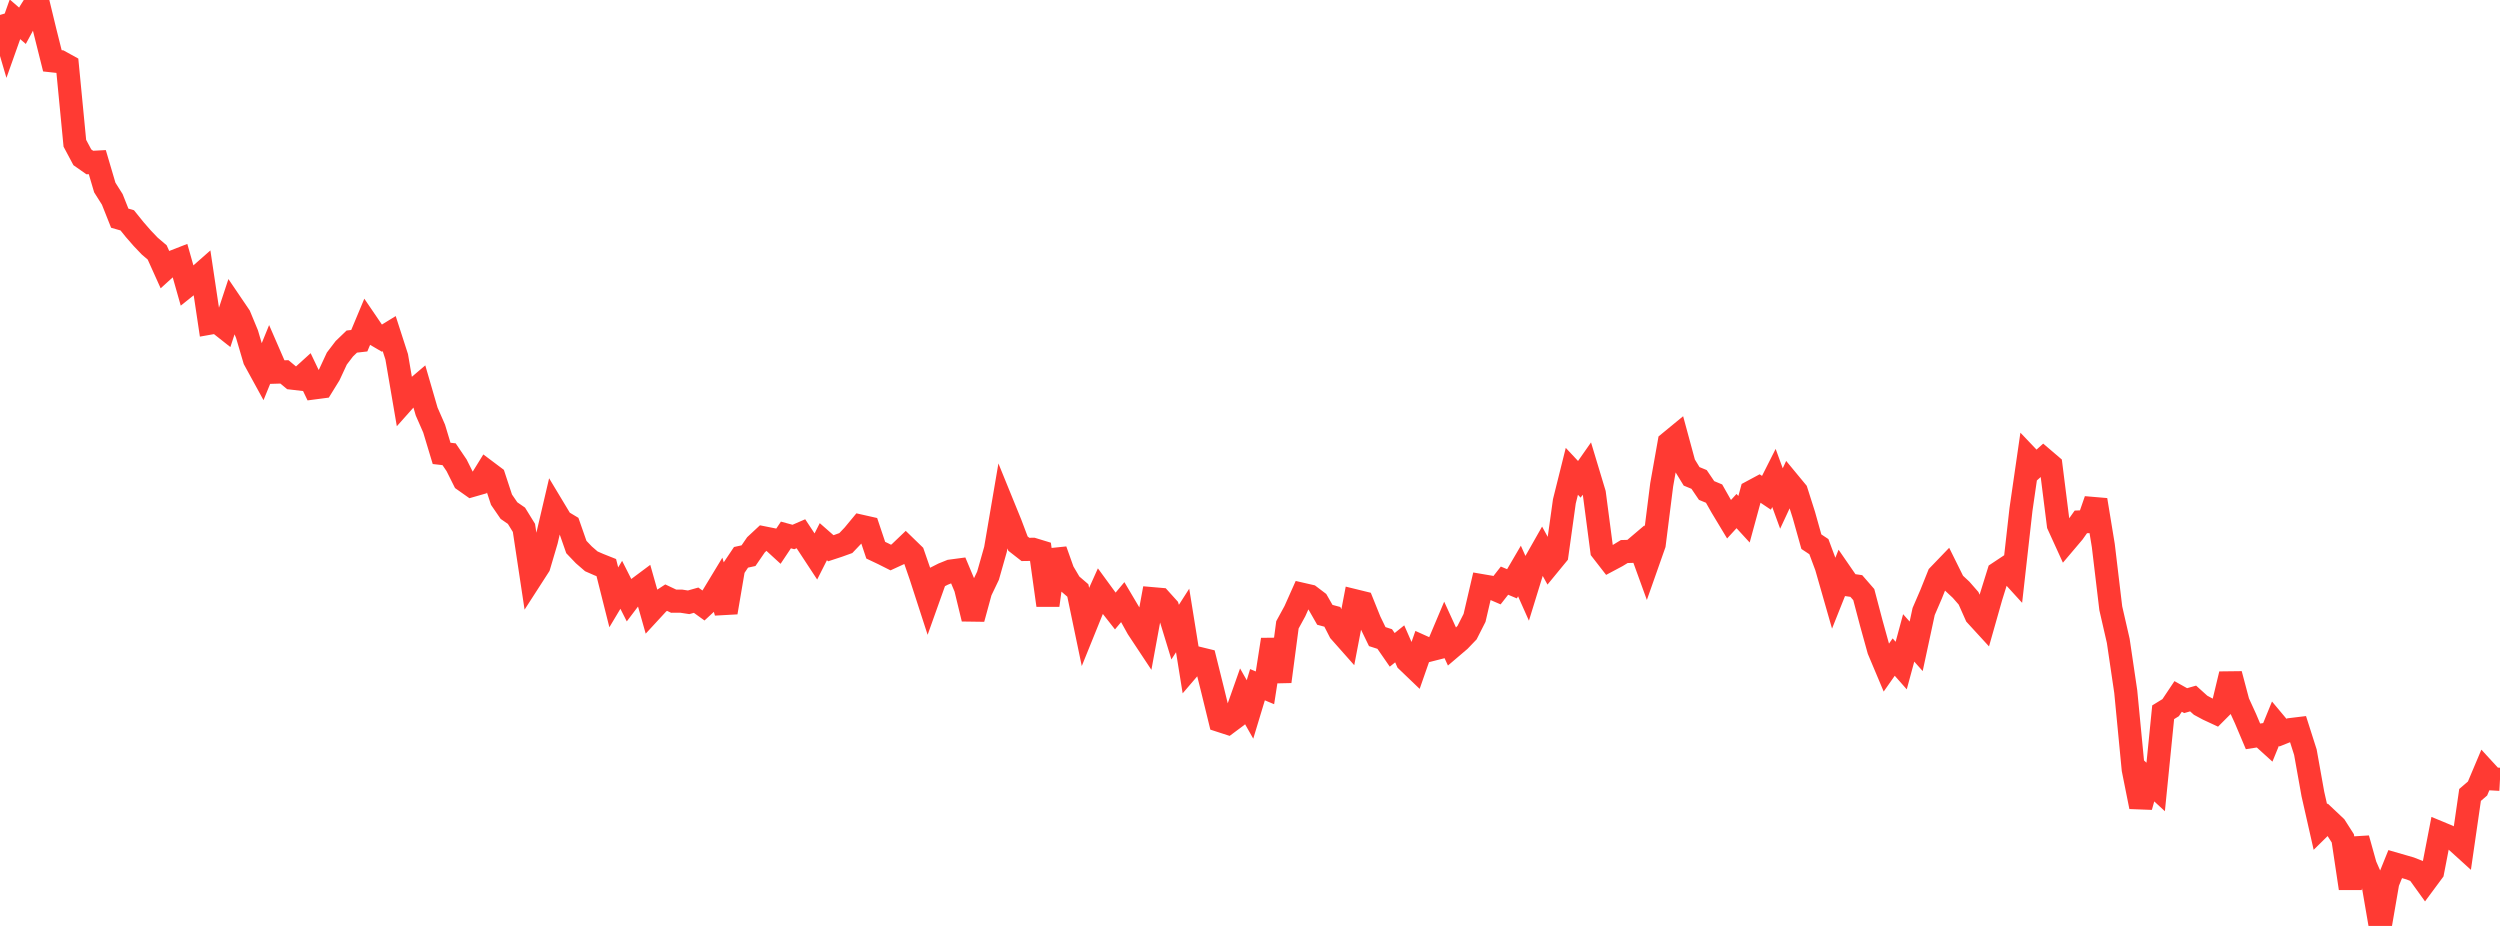 <?xml version="1.0" standalone="no"?>
<!DOCTYPE svg PUBLIC "-//W3C//DTD SVG 1.1//EN" "http://www.w3.org/Graphics/SVG/1.1/DTD/svg11.dtd">

<svg width="135" height="50" viewBox="0 0 135 50" preserveAspectRatio="none" 
  xmlns="http://www.w3.org/2000/svg"
  xmlns:xlink="http://www.w3.org/1999/xlink">


<polyline points="0.0, 0.806 0.404, 2.18 0.808, 1.042 1.213, 1.392 1.617, 0.644 2.021, 0.0 2.425, 1.669 2.829, 3.284 3.234, 3.328 3.638, 3.551 4.042, 7.736 4.446, 8.494 4.85, 8.777 5.254, 8.755 5.659, 10.127 6.063, 10.766 6.467, 11.782 6.871, 11.898 7.275, 12.399 7.68, 12.863 8.084, 13.287 8.488, 13.631 8.892, 14.528 9.296, 14.161 9.701, 14.003 10.105, 15.429 10.509, 15.106 10.913, 14.75 11.317, 17.45 11.722, 17.378 12.126, 17.697 12.53, 16.471 12.934, 17.067 13.338, 18.042 13.743, 19.418 14.147, 20.156 14.551, 19.164 14.955, 20.093 15.359, 20.081 15.763, 20.417 16.168, 20.464 16.572, 20.098 16.976, 20.943 17.38, 20.89 17.784, 20.235 18.189, 19.363 18.593, 18.833 18.997, 18.445 19.401, 18.399 19.805, 17.434 20.21, 18.029 20.614, 18.265 21.018, 18.017 21.422, 19.268 21.826, 21.631 22.231, 21.176 22.635, 20.832 23.039, 22.222 23.443, 23.144 23.847, 24.483 24.251, 24.529 24.656, 25.127 25.06, 25.935 25.464, 26.22 25.868, 26.104 26.272, 25.45 26.677, 25.754 27.081, 26.983 27.485, 27.572 27.889, 27.851 28.293, 28.507 28.698, 31.191 29.102, 30.564 29.506, 29.197 29.91, 27.468 30.314, 28.14 30.719, 28.383 31.123, 29.539 31.527, 29.962 31.931, 30.312 32.335, 30.489 32.74, 30.65 33.144, 32.256 33.548, 31.58 33.952, 32.38 34.356, 31.846 34.76, 31.545 35.165, 32.974 35.569, 32.536 35.973, 32.273 36.377, 32.464 36.781, 32.462 37.186, 32.524 37.59, 32.41 37.994, 32.701 38.398, 32.327 38.802, 31.66 39.207, 33.071 39.611, 30.698 40.015, 30.095 40.419, 30.007 40.823, 29.419 41.228, 29.042 41.632, 29.123 42.036, 29.493 42.44, 28.888 42.844, 28.998 43.249, 28.822 43.653, 29.434 44.057, 30.049 44.461, 29.251 44.865, 29.605 45.269, 29.472 45.674, 29.326 46.078, 28.902 46.482, 28.414 46.886, 28.505 47.29, 29.711 47.695, 29.903 48.099, 30.106 48.503, 29.92 48.907, 29.534 49.311, 29.926 49.716, 31.094 50.12, 32.34 50.524, 31.208 50.928, 31.003 51.332, 30.84 51.737, 30.786 52.141, 31.748 52.545, 33.414 52.949, 31.933 53.353, 31.089 53.757, 29.665 54.162, 27.291 54.566, 28.283 54.97, 29.354 55.374, 29.669 55.778, 29.663 56.183, 29.787 56.587, 32.686 56.991, 29.716 57.395, 30.852 57.799, 31.538 58.204, 31.886 58.608, 33.825 59.012, 32.826 59.416, 31.927 59.82, 32.48 60.225, 32.996 60.629, 32.514 61.033, 33.197 61.437, 33.924 61.841, 34.534 62.246, 32.331 62.65, 32.366 63.054, 32.814 63.458, 34.135 63.862, 33.504 64.266, 36.01 64.671, 35.537 65.075, 35.636 65.479, 37.26 65.883, 38.913 66.287, 39.044 66.692, 38.742 67.096, 37.597 67.5, 38.31 67.904, 36.974 68.308, 37.143 68.713, 34.539 69.117, 36.803 69.521, 33.742 69.925, 33.002 70.329, 32.096 70.734, 32.189 71.138, 32.495 71.542, 33.201 71.946, 33.309 72.35, 34.099 72.754, 34.555 73.159, 32.441 73.563, 32.54 73.967, 33.544 74.371, 34.377 74.775, 34.507 75.18, 35.092 75.584, 34.767 75.988, 35.689 76.392, 36.076 76.796, 34.92 77.201, 35.103 77.605, 35 78.009, 34.043 78.413, 34.927 78.817, 34.583 79.222, 34.161 79.626, 33.365 80.03, 31.629 80.434, 31.698 80.838, 31.872 81.243, 31.355 81.647, 31.525 82.051, 30.834 82.455, 31.741 82.859, 30.43 83.263, 29.718 83.668, 30.457 84.072, 29.965 84.476, 27.071 84.88, 25.451 85.284, 25.883 85.689, 25.304 86.093, 26.644 86.497, 29.725 86.901, 30.245 87.305, 30.03 87.71, 29.783 88.114, 29.772 88.518, 29.429 88.922, 30.542 89.326, 29.395 89.731, 26.18 90.135, 23.905 90.539, 23.573 90.943, 25.063 91.347, 25.723 91.751, 25.89 92.156, 26.487 92.56, 26.655 92.964, 27.368 93.368, 28.039 93.772, 27.598 94.177, 28.039 94.581, 26.557 94.985, 26.34 95.389, 26.611 95.793, 25.81 96.198, 26.919 96.602, 26.051 97.006, 26.54 97.41, 27.812 97.814, 29.251 98.219, 29.519 98.623, 30.603 99.027, 32.014 99.431, 31 99.835, 31.586 100.24, 31.644 100.644, 32.108 101.048, 33.64 101.452, 35.099 101.856, 36.059 102.26, 35.482 102.665, 35.941 103.069, 34.446 103.473, 34.901 103.877, 33.022 104.281, 32.086 104.686, 31.074 105.09, 30.654 105.494, 31.47 105.898, 31.846 106.302, 32.308 106.707, 33.219 107.111, 33.659 107.515, 32.235 107.919, 30.937 108.323, 30.669 108.728, 31.113 109.132, 27.516 109.536, 24.726 109.94, 25.15 110.344, 24.786 110.749, 25.132 111.153, 28.344 111.557, 29.23 111.961, 28.753 112.365, 28.183 112.769, 28.166 113.174, 26.997 113.578, 29.456 113.982, 32.845 114.386, 34.606 114.79, 37.346 115.195, 41.547 115.599, 43.566 116.003, 42.124 116.407, 42.497 116.811, 38.462 117.216, 38.213 117.62, 37.608 118.024, 37.834 118.428, 37.719 118.832, 38.083 119.237, 38.301 119.641, 38.489 120.045, 38.084 120.449, 36.402 120.853, 37.924 121.257, 38.806 121.662, 39.764 122.066, 39.701 122.47, 40.067 122.874, 39.078 123.278, 39.561 123.683, 39.399 124.087, 39.35 124.491, 40.618 124.895, 42.874 125.299, 44.657 125.704, 44.258 126.108, 44.639 126.512, 45.271 126.916, 47.971 127.32, 45.281 127.725, 46.731 128.129, 47.65 128.533, 50.0 128.937, 47.662 129.341, 46.662 129.746, 46.779 130.15, 46.896 130.554, 47.055 130.958, 47.616 131.362, 47.071 131.766, 44.983 132.171, 45.151 132.575, 45.353 132.979, 45.719 133.383, 42.927 133.787, 42.58 134.192, 41.62 134.596, 42.06 135.0, 42.083" fill="none" stroke="#ff3a33" stroke-width="1.25"/>

</svg>